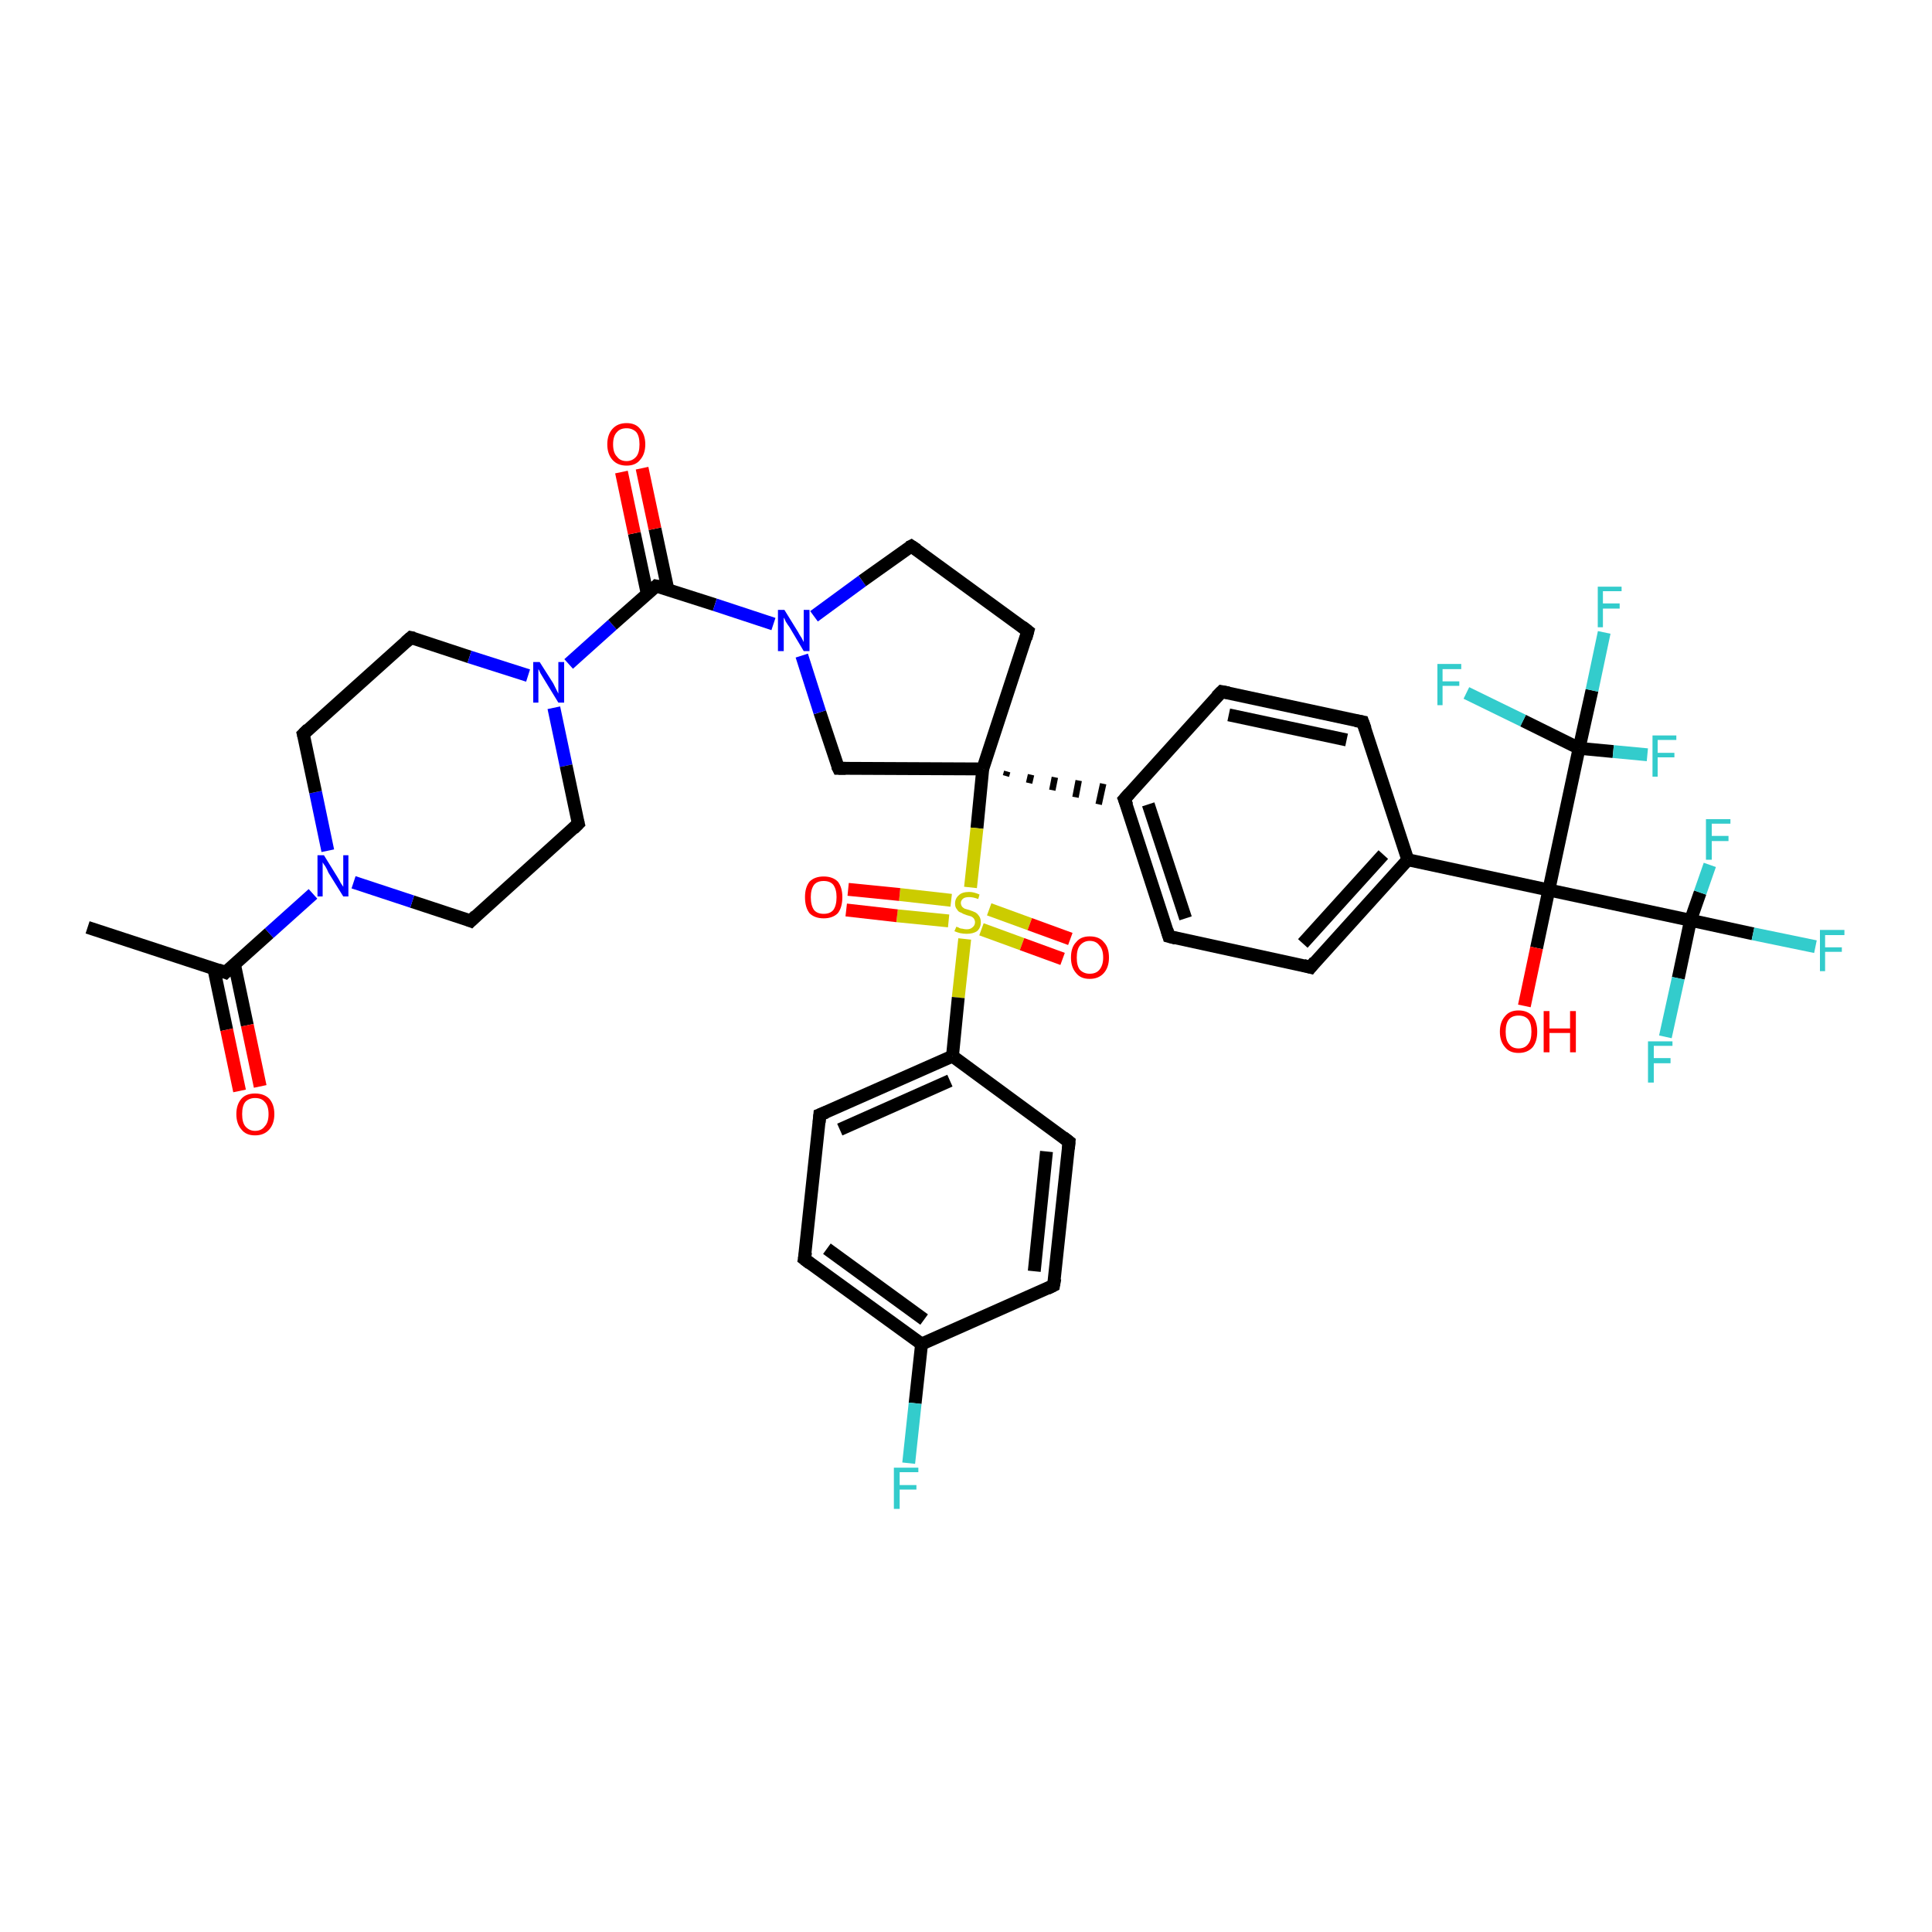 <?xml version='1.0' encoding='iso-8859-1'?>
<svg version='1.1' baseProfile='full'
              xmlns='http://www.w3.org/2000/svg'
                      xmlns:rdkit='http://www.rdkit.org/xml'
                      xmlns:xlink='http://www.w3.org/1999/xlink'
                  xml:space='preserve'
width='300px' height='300px' viewBox='0 0 300 300'>
<!-- END OF HEADER -->
<rect style='opacity:1.0;fill:#FFFFFF;stroke:none' width='300.0' height='300.0' x='0.0' y='0.0'> </rect>
<path class='bond-0 atom-0 atom-1' d='M 13.6,144.0 L 35.0,151.0' style='fill:none;fill-rule:evenodd;stroke:#000000;stroke-width:2.0px;stroke-linecap:butt;stroke-linejoin:miter;stroke-opacity:1' />
<path class='bond-1 atom-1 atom-2' d='M 33.2,150.4 L 35.2,159.9' style='fill:none;fill-rule:evenodd;stroke:#000000;stroke-width:2.0px;stroke-linecap:butt;stroke-linejoin:miter;stroke-opacity:1' />
<path class='bond-1 atom-1 atom-2' d='M 35.2,159.9 L 37.2,169.4' style='fill:none;fill-rule:evenodd;stroke:#FF0000;stroke-width:2.0px;stroke-linecap:butt;stroke-linejoin:miter;stroke-opacity:1' />
<path class='bond-1 atom-1 atom-2' d='M 36.4,149.7 L 38.4,159.2' style='fill:none;fill-rule:evenodd;stroke:#000000;stroke-width:2.0px;stroke-linecap:butt;stroke-linejoin:miter;stroke-opacity:1' />
<path class='bond-1 atom-1 atom-2' d='M 38.4,159.2 L 40.4,168.7' style='fill:none;fill-rule:evenodd;stroke:#FF0000;stroke-width:2.0px;stroke-linecap:butt;stroke-linejoin:miter;stroke-opacity:1' />
<path class='bond-2 atom-1 atom-3' d='M 35.0,151.0 L 41.8,144.9' style='fill:none;fill-rule:evenodd;stroke:#000000;stroke-width:2.0px;stroke-linecap:butt;stroke-linejoin:miter;stroke-opacity:1' />
<path class='bond-2 atom-1 atom-3' d='M 41.8,144.9 L 48.6,138.8' style='fill:none;fill-rule:evenodd;stroke:#0000FF;stroke-width:2.0px;stroke-linecap:butt;stroke-linejoin:miter;stroke-opacity:1' />
<path class='bond-3 atom-3 atom-4' d='M 50.9,132.1 L 49.0,123.0' style='fill:none;fill-rule:evenodd;stroke:#0000FF;stroke-width:2.0px;stroke-linecap:butt;stroke-linejoin:miter;stroke-opacity:1' />
<path class='bond-3 atom-3 atom-4' d='M 49.0,123.0 L 47.1,114.0' style='fill:none;fill-rule:evenodd;stroke:#000000;stroke-width:2.0px;stroke-linecap:butt;stroke-linejoin:miter;stroke-opacity:1' />
<path class='bond-4 atom-4 atom-5' d='M 47.1,114.0 L 63.8,99.0' style='fill:none;fill-rule:evenodd;stroke:#000000;stroke-width:2.0px;stroke-linecap:butt;stroke-linejoin:miter;stroke-opacity:1' />
<path class='bond-5 atom-5 atom-6' d='M 63.8,99.0 L 72.9,102.0' style='fill:none;fill-rule:evenodd;stroke:#000000;stroke-width:2.0px;stroke-linecap:butt;stroke-linejoin:miter;stroke-opacity:1' />
<path class='bond-5 atom-5 atom-6' d='M 72.9,102.0 L 82.0,104.9' style='fill:none;fill-rule:evenodd;stroke:#0000FF;stroke-width:2.0px;stroke-linecap:butt;stroke-linejoin:miter;stroke-opacity:1' />
<path class='bond-6 atom-6 atom-7' d='M 86.0,109.9 L 87.9,118.9' style='fill:none;fill-rule:evenodd;stroke:#0000FF;stroke-width:2.0px;stroke-linecap:butt;stroke-linejoin:miter;stroke-opacity:1' />
<path class='bond-6 atom-6 atom-7' d='M 87.9,118.9 L 89.8,127.9' style='fill:none;fill-rule:evenodd;stroke:#000000;stroke-width:2.0px;stroke-linecap:butt;stroke-linejoin:miter;stroke-opacity:1' />
<path class='bond-7 atom-7 atom-8' d='M 89.8,127.9 L 73.1,143.0' style='fill:none;fill-rule:evenodd;stroke:#000000;stroke-width:2.0px;stroke-linecap:butt;stroke-linejoin:miter;stroke-opacity:1' />
<path class='bond-8 atom-6 atom-9' d='M 88.3,103.1 L 95.1,97.0' style='fill:none;fill-rule:evenodd;stroke:#0000FF;stroke-width:2.0px;stroke-linecap:butt;stroke-linejoin:miter;stroke-opacity:1' />
<path class='bond-8 atom-6 atom-9' d='M 95.1,97.0 L 101.9,91.0' style='fill:none;fill-rule:evenodd;stroke:#000000;stroke-width:2.0px;stroke-linecap:butt;stroke-linejoin:miter;stroke-opacity:1' />
<path class='bond-9 atom-9 atom-10' d='M 103.7,91.5 L 101.7,82.1' style='fill:none;fill-rule:evenodd;stroke:#000000;stroke-width:2.0px;stroke-linecap:butt;stroke-linejoin:miter;stroke-opacity:1' />
<path class='bond-9 atom-9 atom-10' d='M 101.7,82.1 L 99.7,72.7' style='fill:none;fill-rule:evenodd;stroke:#FF0000;stroke-width:2.0px;stroke-linecap:butt;stroke-linejoin:miter;stroke-opacity:1' />
<path class='bond-9 atom-9 atom-10' d='M 100.5,92.2 L 98.5,82.8' style='fill:none;fill-rule:evenodd;stroke:#000000;stroke-width:2.0px;stroke-linecap:butt;stroke-linejoin:miter;stroke-opacity:1' />
<path class='bond-9 atom-9 atom-10' d='M 98.5,82.8 L 96.5,73.3' style='fill:none;fill-rule:evenodd;stroke:#FF0000;stroke-width:2.0px;stroke-linecap:butt;stroke-linejoin:miter;stroke-opacity:1' />
<path class='bond-10 atom-9 atom-11' d='M 101.9,91.0 L 111.0,93.9' style='fill:none;fill-rule:evenodd;stroke:#000000;stroke-width:2.0px;stroke-linecap:butt;stroke-linejoin:miter;stroke-opacity:1' />
<path class='bond-10 atom-9 atom-11' d='M 111.0,93.9 L 120.1,96.9' style='fill:none;fill-rule:evenodd;stroke:#0000FF;stroke-width:2.0px;stroke-linecap:butt;stroke-linejoin:miter;stroke-opacity:1' />
<path class='bond-11 atom-11 atom-12' d='M 126.4,95.7 L 133.9,90.2' style='fill:none;fill-rule:evenodd;stroke:#0000FF;stroke-width:2.0px;stroke-linecap:butt;stroke-linejoin:miter;stroke-opacity:1' />
<path class='bond-11 atom-11 atom-12' d='M 133.9,90.2 L 141.5,84.8' style='fill:none;fill-rule:evenodd;stroke:#000000;stroke-width:2.0px;stroke-linecap:butt;stroke-linejoin:miter;stroke-opacity:1' />
<path class='bond-12 atom-12 atom-13' d='M 141.5,84.8 L 159.6,98.0' style='fill:none;fill-rule:evenodd;stroke:#000000;stroke-width:2.0px;stroke-linecap:butt;stroke-linejoin:miter;stroke-opacity:1' />
<path class='bond-13 atom-13 atom-14' d='M 159.6,98.0 L 152.6,119.4' style='fill:none;fill-rule:evenodd;stroke:#000000;stroke-width:2.0px;stroke-linecap:butt;stroke-linejoin:miter;stroke-opacity:1' />
<path class='bond-14 atom-14 atom-15' d='M 152.6,119.4 L 130.2,119.3' style='fill:none;fill-rule:evenodd;stroke:#000000;stroke-width:2.0px;stroke-linecap:butt;stroke-linejoin:miter;stroke-opacity:1' />
<path class='bond-15 atom-14 atom-16' d='M 156.2,120.5 L 156.4,119.8' style='fill:none;fill-rule:evenodd;stroke:#000000;stroke-width:1.0px;stroke-linecap:butt;stroke-linejoin:miter;stroke-opacity:1' />
<path class='bond-15 atom-14 atom-16' d='M 159.8,121.6 L 160.1,120.3' style='fill:none;fill-rule:evenodd;stroke:#000000;stroke-width:1.0px;stroke-linecap:butt;stroke-linejoin:miter;stroke-opacity:1' />
<path class='bond-15 atom-14 atom-16' d='M 163.4,122.7 L 163.8,120.7' style='fill:none;fill-rule:evenodd;stroke:#000000;stroke-width:1.0px;stroke-linecap:butt;stroke-linejoin:miter;stroke-opacity:1' />
<path class='bond-15 atom-14 atom-16' d='M 167.0,123.8 L 167.5,121.2' style='fill:none;fill-rule:evenodd;stroke:#000000;stroke-width:1.0px;stroke-linecap:butt;stroke-linejoin:miter;stroke-opacity:1' />
<path class='bond-15 atom-14 atom-16' d='M 170.6,124.9 L 171.3,121.7' style='fill:none;fill-rule:evenodd;stroke:#000000;stroke-width:1.0px;stroke-linecap:butt;stroke-linejoin:miter;stroke-opacity:1' />
<path class='bond-16 atom-16 atom-17' d='M 174.6,124.1 L 181.5,145.4' style='fill:none;fill-rule:evenodd;stroke:#000000;stroke-width:2.0px;stroke-linecap:butt;stroke-linejoin:miter;stroke-opacity:1' />
<path class='bond-16 atom-16 atom-17' d='M 178.3,124.9 L 184.1,142.6' style='fill:none;fill-rule:evenodd;stroke:#000000;stroke-width:2.0px;stroke-linecap:butt;stroke-linejoin:miter;stroke-opacity:1' />
<path class='bond-17 atom-17 atom-18' d='M 181.5,145.4 L 203.5,150.2' style='fill:none;fill-rule:evenodd;stroke:#000000;stroke-width:2.0px;stroke-linecap:butt;stroke-linejoin:miter;stroke-opacity:1' />
<path class='bond-18 atom-18 atom-19' d='M 203.5,150.2 L 218.6,133.5' style='fill:none;fill-rule:evenodd;stroke:#000000;stroke-width:2.0px;stroke-linecap:butt;stroke-linejoin:miter;stroke-opacity:1' />
<path class='bond-18 atom-18 atom-19' d='M 202.3,146.5 L 214.8,132.7' style='fill:none;fill-rule:evenodd;stroke:#000000;stroke-width:2.0px;stroke-linecap:butt;stroke-linejoin:miter;stroke-opacity:1' />
<path class='bond-19 atom-19 atom-20' d='M 218.6,133.5 L 211.6,112.1' style='fill:none;fill-rule:evenodd;stroke:#000000;stroke-width:2.0px;stroke-linecap:butt;stroke-linejoin:miter;stroke-opacity:1' />
<path class='bond-20 atom-20 atom-21' d='M 211.6,112.1 L 189.7,107.4' style='fill:none;fill-rule:evenodd;stroke:#000000;stroke-width:2.0px;stroke-linecap:butt;stroke-linejoin:miter;stroke-opacity:1' />
<path class='bond-20 atom-20 atom-21' d='M 209.1,114.9 L 190.8,111.0' style='fill:none;fill-rule:evenodd;stroke:#000000;stroke-width:2.0px;stroke-linecap:butt;stroke-linejoin:miter;stroke-opacity:1' />
<path class='bond-21 atom-19 atom-22' d='M 218.6,133.5 L 240.5,138.2' style='fill:none;fill-rule:evenodd;stroke:#000000;stroke-width:2.0px;stroke-linecap:butt;stroke-linejoin:miter;stroke-opacity:1' />
<path class='bond-22 atom-22 atom-23' d='M 240.5,138.2 L 238.6,147.2' style='fill:none;fill-rule:evenodd;stroke:#000000;stroke-width:2.0px;stroke-linecap:butt;stroke-linejoin:miter;stroke-opacity:1' />
<path class='bond-22 atom-22 atom-23' d='M 238.6,147.2 L 236.7,156.2' style='fill:none;fill-rule:evenodd;stroke:#FF0000;stroke-width:2.0px;stroke-linecap:butt;stroke-linejoin:miter;stroke-opacity:1' />
<path class='bond-23 atom-22 atom-24' d='M 240.5,138.2 L 262.5,142.9' style='fill:none;fill-rule:evenodd;stroke:#000000;stroke-width:2.0px;stroke-linecap:butt;stroke-linejoin:miter;stroke-opacity:1' />
<path class='bond-24 atom-24 atom-25' d='M 262.5,142.9 L 272.2,145.0' style='fill:none;fill-rule:evenodd;stroke:#000000;stroke-width:2.0px;stroke-linecap:butt;stroke-linejoin:miter;stroke-opacity:1' />
<path class='bond-24 atom-24 atom-25' d='M 272.2,145.0 L 281.9,147.0' style='fill:none;fill-rule:evenodd;stroke:#33CCCC;stroke-width:2.0px;stroke-linecap:butt;stroke-linejoin:miter;stroke-opacity:1' />
<path class='bond-25 atom-24 atom-26' d='M 262.5,142.9 L 260.6,151.9' style='fill:none;fill-rule:evenodd;stroke:#000000;stroke-width:2.0px;stroke-linecap:butt;stroke-linejoin:miter;stroke-opacity:1' />
<path class='bond-25 atom-24 atom-26' d='M 260.6,151.9 L 258.6,161.0' style='fill:none;fill-rule:evenodd;stroke:#33CCCC;stroke-width:2.0px;stroke-linecap:butt;stroke-linejoin:miter;stroke-opacity:1' />
<path class='bond-26 atom-24 atom-27' d='M 262.5,142.9 L 264.0,138.6' style='fill:none;fill-rule:evenodd;stroke:#000000;stroke-width:2.0px;stroke-linecap:butt;stroke-linejoin:miter;stroke-opacity:1' />
<path class='bond-26 atom-24 atom-27' d='M 264.0,138.6 L 265.5,134.3' style='fill:none;fill-rule:evenodd;stroke:#33CCCC;stroke-width:2.0px;stroke-linecap:butt;stroke-linejoin:miter;stroke-opacity:1' />
<path class='bond-27 atom-22 atom-28' d='M 240.5,138.2 L 245.2,116.2' style='fill:none;fill-rule:evenodd;stroke:#000000;stroke-width:2.0px;stroke-linecap:butt;stroke-linejoin:miter;stroke-opacity:1' />
<path class='bond-28 atom-28 atom-29' d='M 245.2,116.2 L 247.2,107.2' style='fill:none;fill-rule:evenodd;stroke:#000000;stroke-width:2.0px;stroke-linecap:butt;stroke-linejoin:miter;stroke-opacity:1' />
<path class='bond-28 atom-28 atom-29' d='M 247.2,107.2 L 249.1,98.2' style='fill:none;fill-rule:evenodd;stroke:#33CCCC;stroke-width:2.0px;stroke-linecap:butt;stroke-linejoin:miter;stroke-opacity:1' />
<path class='bond-29 atom-28 atom-30' d='M 245.2,116.2 L 250.5,116.7' style='fill:none;fill-rule:evenodd;stroke:#000000;stroke-width:2.0px;stroke-linecap:butt;stroke-linejoin:miter;stroke-opacity:1' />
<path class='bond-29 atom-28 atom-30' d='M 250.5,116.7 L 255.8,117.2' style='fill:none;fill-rule:evenodd;stroke:#33CCCC;stroke-width:2.0px;stroke-linecap:butt;stroke-linejoin:miter;stroke-opacity:1' />
<path class='bond-30 atom-28 atom-31' d='M 245.2,116.2 L 236.5,111.9' style='fill:none;fill-rule:evenodd;stroke:#000000;stroke-width:2.0px;stroke-linecap:butt;stroke-linejoin:miter;stroke-opacity:1' />
<path class='bond-30 atom-28 atom-31' d='M 236.5,111.9 L 227.7,107.6' style='fill:none;fill-rule:evenodd;stroke:#33CCCC;stroke-width:2.0px;stroke-linecap:butt;stroke-linejoin:miter;stroke-opacity:1' />
<path class='bond-31 atom-14 atom-32' d='M 152.6,119.4 L 151.7,128.6' style='fill:none;fill-rule:evenodd;stroke:#000000;stroke-width:2.0px;stroke-linecap:butt;stroke-linejoin:miter;stroke-opacity:1' />
<path class='bond-31 atom-14 atom-32' d='M 151.7,128.6 L 150.7,137.8' style='fill:none;fill-rule:evenodd;stroke:#CCCC00;stroke-width:2.0px;stroke-linecap:butt;stroke-linejoin:miter;stroke-opacity:1' />
<path class='bond-32 atom-32 atom-33' d='M 152.4,144.3 L 158.7,146.6' style='fill:none;fill-rule:evenodd;stroke:#CCCC00;stroke-width:2.0px;stroke-linecap:butt;stroke-linejoin:miter;stroke-opacity:1' />
<path class='bond-32 atom-32 atom-33' d='M 158.7,146.6 L 165.0,148.9' style='fill:none;fill-rule:evenodd;stroke:#FF0000;stroke-width:2.0px;stroke-linecap:butt;stroke-linejoin:miter;stroke-opacity:1' />
<path class='bond-32 atom-32 atom-33' d='M 153.6,141.2 L 159.9,143.5' style='fill:none;fill-rule:evenodd;stroke:#CCCC00;stroke-width:2.0px;stroke-linecap:butt;stroke-linejoin:miter;stroke-opacity:1' />
<path class='bond-32 atom-32 atom-33' d='M 159.9,143.5 L 166.2,145.8' style='fill:none;fill-rule:evenodd;stroke:#FF0000;stroke-width:2.0px;stroke-linecap:butt;stroke-linejoin:miter;stroke-opacity:1' />
<path class='bond-33 atom-32 atom-34' d='M 147.7,139.8 L 139.7,138.9' style='fill:none;fill-rule:evenodd;stroke:#CCCC00;stroke-width:2.0px;stroke-linecap:butt;stroke-linejoin:miter;stroke-opacity:1' />
<path class='bond-33 atom-32 atom-34' d='M 139.7,138.9 L 131.7,138.1' style='fill:none;fill-rule:evenodd;stroke:#FF0000;stroke-width:2.0px;stroke-linecap:butt;stroke-linejoin:miter;stroke-opacity:1' />
<path class='bond-33 atom-32 atom-34' d='M 147.3,143.0 L 139.3,142.2' style='fill:none;fill-rule:evenodd;stroke:#CCCC00;stroke-width:2.0px;stroke-linecap:butt;stroke-linejoin:miter;stroke-opacity:1' />
<path class='bond-33 atom-32 atom-34' d='M 139.3,142.2 L 131.4,141.3' style='fill:none;fill-rule:evenodd;stroke:#FF0000;stroke-width:2.0px;stroke-linecap:butt;stroke-linejoin:miter;stroke-opacity:1' />
<path class='bond-34 atom-32 atom-35' d='M 149.8,145.8 L 148.8,154.9' style='fill:none;fill-rule:evenodd;stroke:#CCCC00;stroke-width:2.0px;stroke-linecap:butt;stroke-linejoin:miter;stroke-opacity:1' />
<path class='bond-34 atom-32 atom-35' d='M 148.8,154.9 L 147.9,164.0' style='fill:none;fill-rule:evenodd;stroke:#000000;stroke-width:2.0px;stroke-linecap:butt;stroke-linejoin:miter;stroke-opacity:1' />
<path class='bond-35 atom-35 atom-36' d='M 147.9,164.0 L 127.3,173.1' style='fill:none;fill-rule:evenodd;stroke:#000000;stroke-width:2.0px;stroke-linecap:butt;stroke-linejoin:miter;stroke-opacity:1' />
<path class='bond-35 atom-35 atom-36' d='M 147.5,167.8 L 130.4,175.4' style='fill:none;fill-rule:evenodd;stroke:#000000;stroke-width:2.0px;stroke-linecap:butt;stroke-linejoin:miter;stroke-opacity:1' />
<path class='bond-36 atom-36 atom-37' d='M 127.3,173.1 L 124.9,195.5' style='fill:none;fill-rule:evenodd;stroke:#000000;stroke-width:2.0px;stroke-linecap:butt;stroke-linejoin:miter;stroke-opacity:1' />
<path class='bond-37 atom-37 atom-38' d='M 124.9,195.5 L 143.1,208.7' style='fill:none;fill-rule:evenodd;stroke:#000000;stroke-width:2.0px;stroke-linecap:butt;stroke-linejoin:miter;stroke-opacity:1' />
<path class='bond-37 atom-37 atom-38' d='M 128.4,193.9 L 143.5,204.9' style='fill:none;fill-rule:evenodd;stroke:#000000;stroke-width:2.0px;stroke-linecap:butt;stroke-linejoin:miter;stroke-opacity:1' />
<path class='bond-38 atom-38 atom-39' d='M 143.1,208.7 L 142.1,217.9' style='fill:none;fill-rule:evenodd;stroke:#000000;stroke-width:2.0px;stroke-linecap:butt;stroke-linejoin:miter;stroke-opacity:1' />
<path class='bond-38 atom-38 atom-39' d='M 142.1,217.9 L 141.1,227.2' style='fill:none;fill-rule:evenodd;stroke:#33CCCC;stroke-width:2.0px;stroke-linecap:butt;stroke-linejoin:miter;stroke-opacity:1' />
<path class='bond-39 atom-38 atom-40' d='M 143.1,208.7 L 163.6,199.6' style='fill:none;fill-rule:evenodd;stroke:#000000;stroke-width:2.0px;stroke-linecap:butt;stroke-linejoin:miter;stroke-opacity:1' />
<path class='bond-40 atom-40 atom-41' d='M 163.6,199.6 L 166.0,177.3' style='fill:none;fill-rule:evenodd;stroke:#000000;stroke-width:2.0px;stroke-linecap:butt;stroke-linejoin:miter;stroke-opacity:1' />
<path class='bond-40 atom-40 atom-41' d='M 160.6,197.4 L 162.5,178.8' style='fill:none;fill-rule:evenodd;stroke:#000000;stroke-width:2.0px;stroke-linecap:butt;stroke-linejoin:miter;stroke-opacity:1' />
<path class='bond-41 atom-8 atom-3' d='M 73.1,143.0 L 64.0,140.0' style='fill:none;fill-rule:evenodd;stroke:#000000;stroke-width:2.0px;stroke-linecap:butt;stroke-linejoin:miter;stroke-opacity:1' />
<path class='bond-41 atom-8 atom-3' d='M 64.0,140.0 L 54.9,137.0' style='fill:none;fill-rule:evenodd;stroke:#0000FF;stroke-width:2.0px;stroke-linecap:butt;stroke-linejoin:miter;stroke-opacity:1' />
<path class='bond-42 atom-15 atom-11' d='M 130.2,119.3 L 127.3,110.6' style='fill:none;fill-rule:evenodd;stroke:#000000;stroke-width:2.0px;stroke-linecap:butt;stroke-linejoin:miter;stroke-opacity:1' />
<path class='bond-42 atom-15 atom-11' d='M 127.3,110.6 L 124.5,101.8' style='fill:none;fill-rule:evenodd;stroke:#0000FF;stroke-width:2.0px;stroke-linecap:butt;stroke-linejoin:miter;stroke-opacity:1' />
<path class='bond-43 atom-21 atom-16' d='M 189.7,107.4 L 174.6,124.1' style='fill:none;fill-rule:evenodd;stroke:#000000;stroke-width:2.0px;stroke-linecap:butt;stroke-linejoin:miter;stroke-opacity:1' />
<path class='bond-44 atom-41 atom-35' d='M 166.0,177.3 L 147.9,164.0' style='fill:none;fill-rule:evenodd;stroke:#000000;stroke-width:2.0px;stroke-linecap:butt;stroke-linejoin:miter;stroke-opacity:1' />
<path d='M 33.9,150.6 L 35.0,151.0 L 35.3,150.7' style='fill:none;stroke:#000000;stroke-width:2.0px;stroke-linecap:butt;stroke-linejoin:miter;stroke-opacity:1;' />
<path d='M 47.2,114.4 L 47.1,114.0 L 47.9,113.2' style='fill:none;stroke:#000000;stroke-width:2.0px;stroke-linecap:butt;stroke-linejoin:miter;stroke-opacity:1;' />
<path d='M 63.0,99.7 L 63.8,99.0 L 64.3,99.1' style='fill:none;stroke:#000000;stroke-width:2.0px;stroke-linecap:butt;stroke-linejoin:miter;stroke-opacity:1;' />
<path d='M 89.7,127.5 L 89.8,127.9 L 89.0,128.7' style='fill:none;stroke:#000000;stroke-width:2.0px;stroke-linecap:butt;stroke-linejoin:miter;stroke-opacity:1;' />
<path d='M 73.9,142.2 L 73.1,143.0 L 72.6,142.8' style='fill:none;stroke:#000000;stroke-width:2.0px;stroke-linecap:butt;stroke-linejoin:miter;stroke-opacity:1;' />
<path d='M 101.6,91.3 L 101.9,91.0 L 102.4,91.1' style='fill:none;stroke:#000000;stroke-width:2.0px;stroke-linecap:butt;stroke-linejoin:miter;stroke-opacity:1;' />
<path d='M 141.1,85.0 L 141.5,84.8 L 142.4,85.4' style='fill:none;stroke:#000000;stroke-width:2.0px;stroke-linecap:butt;stroke-linejoin:miter;stroke-opacity:1;' />
<path d='M 158.7,97.3 L 159.6,98.0 L 159.3,99.1' style='fill:none;stroke:#000000;stroke-width:2.0px;stroke-linecap:butt;stroke-linejoin:miter;stroke-opacity:1;' />
<path d='M 131.3,119.3 L 130.2,119.3 L 130.0,118.9' style='fill:none;stroke:#000000;stroke-width:2.0px;stroke-linecap:butt;stroke-linejoin:miter;stroke-opacity:1;' />
<path d='M 175.0,125.1 L 174.6,124.1 L 175.4,123.2' style='fill:none;stroke:#000000;stroke-width:2.0px;stroke-linecap:butt;stroke-linejoin:miter;stroke-opacity:1;' />
<path d='M 181.2,144.4 L 181.5,145.4 L 182.6,145.7' style='fill:none;stroke:#000000;stroke-width:2.0px;stroke-linecap:butt;stroke-linejoin:miter;stroke-opacity:1;' />
<path d='M 202.4,149.9 L 203.5,150.2 L 204.2,149.3' style='fill:none;stroke:#000000;stroke-width:2.0px;stroke-linecap:butt;stroke-linejoin:miter;stroke-opacity:1;' />
<path d='M 212.0,113.2 L 211.6,112.1 L 210.5,111.9' style='fill:none;stroke:#000000;stroke-width:2.0px;stroke-linecap:butt;stroke-linejoin:miter;stroke-opacity:1;' />
<path d='M 190.8,107.6 L 189.7,107.4 L 188.9,108.2' style='fill:none;stroke:#000000;stroke-width:2.0px;stroke-linecap:butt;stroke-linejoin:miter;stroke-opacity:1;' />
<path d='M 128.3,172.7 L 127.3,173.1 L 127.2,174.3' style='fill:none;stroke:#000000;stroke-width:2.0px;stroke-linecap:butt;stroke-linejoin:miter;stroke-opacity:1;' />
<path d='M 125.1,194.4 L 124.9,195.5 L 125.8,196.2' style='fill:none;stroke:#000000;stroke-width:2.0px;stroke-linecap:butt;stroke-linejoin:miter;stroke-opacity:1;' />
<path d='M 162.6,200.1 L 163.6,199.6 L 163.8,198.5' style='fill:none;stroke:#000000;stroke-width:2.0px;stroke-linecap:butt;stroke-linejoin:miter;stroke-opacity:1;' />
<path d='M 165.9,178.4 L 166.0,177.3 L 165.1,176.6' style='fill:none;stroke:#000000;stroke-width:2.0px;stroke-linecap:butt;stroke-linejoin:miter;stroke-opacity:1;' />
<path class='atom-2' d='M 36.7 173.0
Q 36.7 171.5, 37.5 170.6
Q 38.2 169.8, 39.6 169.8
Q 41.0 169.8, 41.8 170.6
Q 42.6 171.5, 42.6 173.0
Q 42.6 174.5, 41.8 175.4
Q 41.0 176.3, 39.6 176.3
Q 38.2 176.3, 37.5 175.4
Q 36.7 174.5, 36.7 173.0
M 39.6 175.6
Q 40.6 175.6, 41.1 174.9
Q 41.7 174.3, 41.7 173.0
Q 41.7 171.7, 41.1 171.1
Q 40.6 170.5, 39.6 170.5
Q 38.7 170.5, 38.1 171.1
Q 37.6 171.7, 37.6 173.0
Q 37.6 174.3, 38.1 174.9
Q 38.7 175.6, 39.6 175.6
' fill='#FF0000'/>
<path class='atom-3' d='M 50.3 132.8
L 52.4 136.2
Q 52.6 136.5, 52.9 137.1
Q 53.3 137.7, 53.3 137.7
L 53.3 132.8
L 54.1 132.8
L 54.1 139.2
L 53.3 139.2
L 51.0 135.5
Q 50.8 135.0, 50.5 134.5
Q 50.2 134.1, 50.1 133.9
L 50.1 139.2
L 49.3 139.2
L 49.3 132.8
L 50.3 132.8
' fill='#0000FF'/>
<path class='atom-6' d='M 83.8 102.8
L 85.9 106.1
Q 86.1 106.5, 86.4 107.1
Q 86.7 107.7, 86.7 107.7
L 86.7 102.8
L 87.6 102.8
L 87.6 109.1
L 86.7 109.1
L 84.5 105.5
Q 84.2 105.0, 83.9 104.5
Q 83.7 104.0, 83.6 103.9
L 83.6 109.1
L 82.8 109.1
L 82.8 102.8
L 83.8 102.8
' fill='#0000FF'/>
<path class='atom-10' d='M 94.3 69.0
Q 94.3 67.5, 95.1 66.6
Q 95.9 65.7, 97.3 65.7
Q 98.7 65.7, 99.4 66.6
Q 100.2 67.5, 100.2 69.0
Q 100.2 70.5, 99.4 71.4
Q 98.7 72.3, 97.3 72.3
Q 95.9 72.3, 95.1 71.4
Q 94.3 70.5, 94.3 69.0
M 97.3 71.6
Q 98.2 71.6, 98.8 70.9
Q 99.3 70.3, 99.3 69.0
Q 99.3 67.7, 98.8 67.1
Q 98.2 66.5, 97.3 66.5
Q 96.3 66.5, 95.8 67.1
Q 95.2 67.7, 95.2 69.0
Q 95.2 70.3, 95.8 70.9
Q 96.3 71.6, 97.3 71.6
' fill='#FF0000'/>
<path class='atom-11' d='M 121.8 94.7
L 123.9 98.1
Q 124.1 98.5, 124.5 99.1
Q 124.8 99.7, 124.8 99.7
L 124.8 94.7
L 125.7 94.7
L 125.7 101.1
L 124.8 101.1
L 122.6 97.4
Q 122.3 97.0, 122.0 96.5
Q 121.8 96.0, 121.7 95.9
L 121.7 101.1
L 120.8 101.1
L 120.8 94.7
L 121.8 94.7
' fill='#0000FF'/>
<path class='atom-23' d='M 232.9 160.2
Q 232.9 158.7, 233.7 157.8
Q 234.4 156.9, 235.8 156.9
Q 237.2 156.9, 238.0 157.8
Q 238.7 158.7, 238.7 160.2
Q 238.7 161.7, 238.0 162.6
Q 237.2 163.5, 235.8 163.5
Q 234.4 163.5, 233.7 162.6
Q 232.9 161.7, 232.9 160.2
M 235.8 162.8
Q 236.8 162.8, 237.3 162.1
Q 237.8 161.5, 237.8 160.2
Q 237.8 158.9, 237.3 158.3
Q 236.8 157.7, 235.8 157.7
Q 234.8 157.7, 234.3 158.3
Q 233.8 158.9, 233.8 160.2
Q 233.8 161.5, 234.3 162.1
Q 234.8 162.8, 235.8 162.8
' fill='#FF0000'/>
<path class='atom-23' d='M 239.7 157.0
L 240.6 157.0
L 240.6 159.7
L 243.8 159.7
L 243.8 157.0
L 244.7 157.0
L 244.7 163.4
L 243.8 163.4
L 243.8 160.4
L 240.6 160.4
L 240.6 163.4
L 239.7 163.4
L 239.7 157.0
' fill='#FF0000'/>
<path class='atom-25' d='M 282.6 144.4
L 286.4 144.4
L 286.4 145.2
L 283.4 145.2
L 283.4 147.1
L 286.0 147.1
L 286.0 147.8
L 283.4 147.8
L 283.4 150.8
L 282.6 150.8
L 282.6 144.4
' fill='#33CCCC'/>
<path class='atom-26' d='M 255.9 161.7
L 259.7 161.7
L 259.7 162.4
L 256.8 162.4
L 256.8 164.3
L 259.4 164.3
L 259.4 165.1
L 256.8 165.1
L 256.8 168.1
L 255.9 168.1
L 255.9 161.7
' fill='#33CCCC'/>
<path class='atom-27' d='M 264.9 127.2
L 268.7 127.2
L 268.7 127.9
L 265.8 127.9
L 265.8 129.8
L 268.4 129.8
L 268.4 130.6
L 265.8 130.6
L 265.8 133.5
L 264.9 133.5
L 264.9 127.2
' fill='#33CCCC'/>
<path class='atom-29' d='M 248.1 91.1
L 251.8 91.1
L 251.8 91.8
L 248.9 91.8
L 248.9 93.7
L 251.5 93.7
L 251.5 94.5
L 248.9 94.5
L 248.9 97.4
L 248.1 97.4
L 248.1 91.1
' fill='#33CCCC'/>
<path class='atom-30' d='M 256.6 114.2
L 260.3 114.2
L 260.3 114.9
L 257.4 114.9
L 257.4 116.9
L 260.0 116.9
L 260.0 117.6
L 257.4 117.6
L 257.4 120.6
L 256.6 120.6
L 256.6 114.2
' fill='#33CCCC'/>
<path class='atom-31' d='M 223.2 103.1
L 226.9 103.1
L 226.9 103.9
L 224.0 103.9
L 224.0 105.8
L 226.6 105.8
L 226.6 106.5
L 224.0 106.5
L 224.0 109.5
L 223.2 109.5
L 223.2 103.1
' fill='#33CCCC'/>
<path class='atom-32' d='M 148.5 143.9
Q 148.5 143.9, 148.8 144.0
Q 149.1 144.2, 149.4 144.2
Q 149.8 144.3, 150.1 144.3
Q 150.7 144.3, 151.0 144.0
Q 151.4 143.7, 151.4 143.2
Q 151.4 142.9, 151.2 142.6
Q 151.0 142.4, 150.8 142.3
Q 150.5 142.2, 150.1 142.1
Q 149.5 141.9, 149.2 141.7
Q 148.8 141.6, 148.6 141.2
Q 148.3 140.9, 148.3 140.3
Q 148.3 139.5, 148.9 139.0
Q 149.4 138.5, 150.5 138.5
Q 151.2 138.5, 152.1 138.9
L 151.9 139.6
Q 151.1 139.3, 150.5 139.3
Q 149.9 139.3, 149.6 139.5
Q 149.2 139.8, 149.2 140.2
Q 149.2 140.5, 149.4 140.8
Q 149.6 141.0, 149.8 141.1
Q 150.1 141.2, 150.5 141.3
Q 151.1 141.5, 151.5 141.7
Q 151.8 141.9, 152.0 142.2
Q 152.3 142.6, 152.3 143.2
Q 152.3 144.1, 151.7 144.6
Q 151.1 145.0, 150.1 145.0
Q 149.6 145.0, 149.1 144.9
Q 148.7 144.8, 148.2 144.6
L 148.5 143.9
' fill='#CCCC00'/>
<path class='atom-33' d='M 166.3 148.7
Q 166.3 147.1, 167.1 146.3
Q 167.8 145.4, 169.2 145.4
Q 170.7 145.4, 171.4 146.3
Q 172.2 147.1, 172.2 148.7
Q 172.2 150.2, 171.4 151.1
Q 170.6 152.0, 169.2 152.0
Q 167.8 152.0, 167.1 151.1
Q 166.3 150.2, 166.3 148.7
M 169.2 151.2
Q 170.2 151.2, 170.7 150.6
Q 171.3 149.9, 171.3 148.7
Q 171.3 147.4, 170.7 146.8
Q 170.2 146.1, 169.2 146.1
Q 168.3 146.1, 167.7 146.8
Q 167.2 147.4, 167.2 148.7
Q 167.2 150.0, 167.7 150.6
Q 168.3 151.2, 169.2 151.2
' fill='#FF0000'/>
<path class='atom-34' d='M 125.0 139.3
Q 125.0 137.8, 125.7 136.9
Q 126.5 136.1, 127.9 136.1
Q 129.3 136.1, 130.1 136.9
Q 130.8 137.8, 130.8 139.3
Q 130.8 140.9, 130.1 141.8
Q 129.3 142.6, 127.9 142.6
Q 126.5 142.6, 125.7 141.8
Q 125.0 140.9, 125.0 139.3
M 127.9 141.9
Q 128.9 141.9, 129.4 141.3
Q 129.9 140.6, 129.9 139.3
Q 129.9 138.1, 129.4 137.4
Q 128.9 136.8, 127.9 136.8
Q 126.9 136.8, 126.4 137.4
Q 125.9 138.1, 125.9 139.3
Q 125.9 140.6, 126.4 141.3
Q 126.9 141.9, 127.9 141.9
' fill='#FF0000'/>
<path class='atom-39' d='M 138.8 227.9
L 142.6 227.9
L 142.6 228.6
L 139.7 228.6
L 139.7 230.6
L 142.3 230.6
L 142.3 231.3
L 139.7 231.3
L 139.7 234.3
L 138.8 234.3
L 138.8 227.9
' fill='#33CCCC'/>
</svg>
